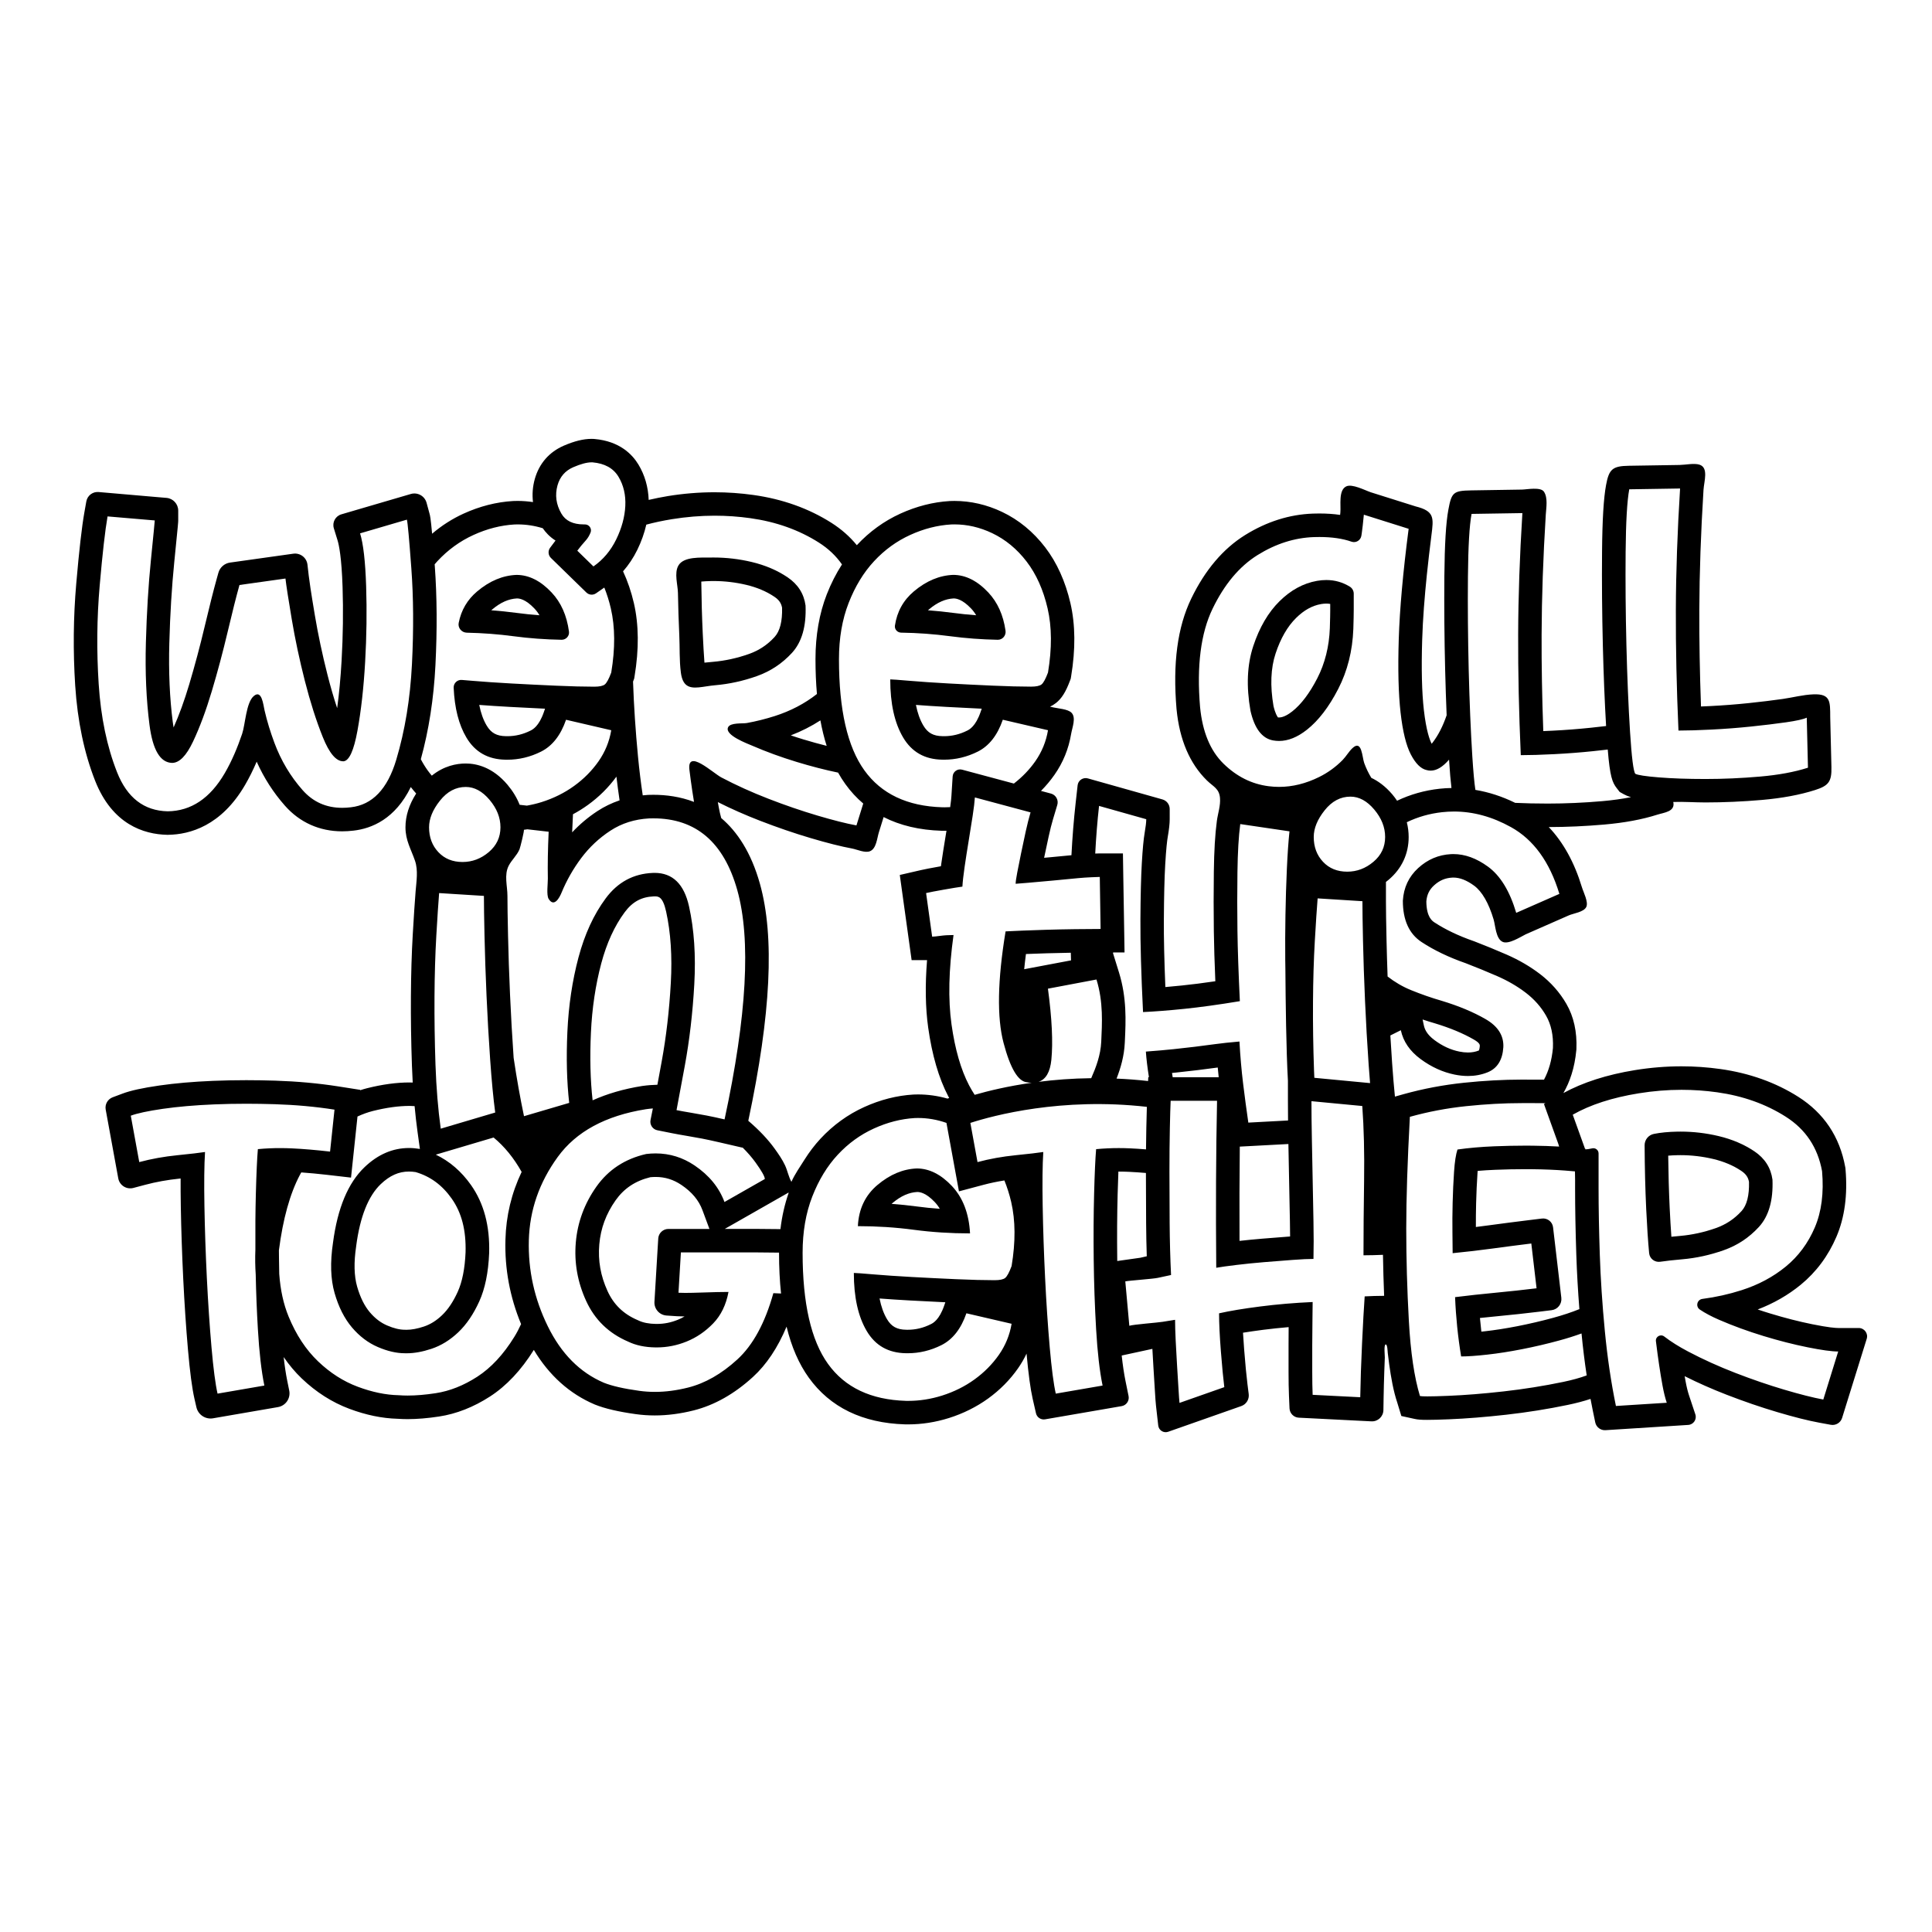 <?xml version="1.0" encoding="utf-8"?>
<!-- Generator: Adobe Illustrator 24.0.3, SVG Export Plug-In . SVG Version: 6.00 Build 0)  -->
<svg version="1.1" id="Layer_1" xmlns="http://www.w3.org/2000/svg" xmlns:xlink="http://www.w3.org/1999/xlink" x="0px" y="0px"
	 viewBox="0 0 864 864" style="enable-background:new 0 0 864 864;" xml:space="preserve">
<g>
	<path d="M208.75,282.94c7.1,0.15,14.06,0.67,20.87,1.58c6.98,0.93,14.15,1.46,21.53,1.59c1.97,0.03,3.56-1.7,3.3-3.65
		c-0.96-7.19-3.55-13.03-7.78-17.51c-4.93-5.23-10.16-7.85-15.7-7.85c-6.13,0.24-11.97,2.68-17.5,7.31
		c-4.46,3.73-7.23,8.45-8.34,14.17C204.7,280.82,206.45,282.89,208.75,282.94z M220.22,272.47c3.66-3.07,7.25-4.66,10.96-4.85
		c1.1,0.02,3.83,0.3,7.84,4.54c0.85,0.9,1.59,1.89,2.23,2.98c-3.47-0.25-6.89-0.6-10.24-1.05c-3.72-0.5-7.49-0.88-11.31-1.17
		C219.86,272.77,220.03,272.62,220.22,272.47z"/>
	<path d="M303.78,283.98c0.27,5.63-0.03,11.29,0.72,16.89c0.39,2.91,1.28,4.62,2.55,5.56c2.83,2.11,7.54,0.46,12.79,0.01
		c6.25-0.54,12.45-1.89,18.58-4.06c6.13-2.17,11.39-5.65,15.79-10.46c4.39-4.81,6.4-11.84,6.04-21.11c-0.72-5.29-3.4-9.5-8.03-12.63
		c-4.63-3.13-9.98-5.41-16.06-6.86c-5.61-1.33-11.28-2-16.99-2c-0.47,0-0.94,0-1.41,0.01c-4.22,0.08-12.03-0.57-14.4,3.62
		c-1.92,3.39-0.25,8.55-0.18,12.2C303.29,271.43,303.49,277.71,303.78,283.98z M317.97,259.85c0.4-0.01,0.8-0.01,1.2-0.01
		c4.88,0,9.78,0.58,14.56,1.71c4.81,1.14,9.05,2.94,12.6,5.34c2.02,1.37,3.04,2.81,3.42,4.9c0.16,6.06-0.96,10.45-3.32,13.04
		c-3.23,3.54-7,6.04-11.52,7.64c-5.27,1.86-10.65,3.04-15.99,3.5c-1.36,0.12-2.66,0.24-3.89,0.37c-0.28-3.84-0.53-8.13-0.75-12.85
		c-0.35-7.36-0.57-15.2-0.66-23.41C314.89,259.96,316.33,259.88,317.97,259.85z"/>
	<path d="M402.99,282.92c7.47,0.11,14.77,0.65,21.92,1.6c6.89,0.92,13.98,1.45,21.27,1.59c2.16,0.04,3.81-1.91,3.5-4.05
		c-1-7.01-3.57-12.71-7.72-17.12c-4.93-5.23-10.17-7.85-15.7-7.85c-6.14,0.24-11.97,2.68-17.5,7.31c-4.76,3.99-7.61,9.11-8.54,15.36
		C399.97,281.43,401.31,282.89,402.99,282.92z M415.51,272.47c3.66-3.07,7.25-4.66,10.96-4.85c1.1,0.02,3.83,0.3,7.84,4.54
		c0.85,0.9,1.59,1.89,2.23,2.98c-3.47-0.25-6.89-0.6-10.24-1.05c-3.72-0.5-7.49-0.88-11.31-1.17
		C415.15,272.77,415.33,272.62,415.51,272.47z"/>
	<path d="M603.64,262.35c-3.23-1.98-6.73-2.96-10.51-2.96c-1.34,0-2.72,0.12-4.14,0.37c-6.13,1.08-11.73,4.12-16.78,9.11
		c-5.05,4.99-8.96,11.67-11.73,20.03c-2.77,8.36-3.19,18.01-1.26,28.96c1.8,7.94,5.17,12.36,10.1,13.26
		c0.89,0.16,1.79,0.24,2.68,0.24c4.08,0,8.23-1.67,12.47-5.03c5.17-4.09,9.83-10.16,13.98-18.22c4.15-8.06,6.4-17.02,6.77-26.88
		c0.12-3.85,0.18-6.73,0.18-8.66v-7.04C605.41,264.24,604.74,263.03,603.64,262.35z M594.89,272.58c0,1.75-0.06,4.48-0.18,8.34
		c-0.3,8.2-2.19,15.75-5.6,22.39c-3.44,6.68-7.19,11.65-11.16,14.79c-1.59,1.26-3.92,2.76-5.95,2.76c-0.16,0-0.33-0.01-0.49-0.03
		c-0.33-0.42-1.21-1.76-1.99-5.05c-1.56-9.05-1.25-16.98,0.94-23.56c2.23-6.73,5.3-12.06,9.14-15.85c3.53-3.49,7.2-5.53,11.21-6.23
		c0.81-0.14,1.59-0.21,2.31-0.21c0.61,0,1.19,0.05,1.76,0.15V272.58z"/>
	<path d="M409.99,522.54c-6.13,0.24-11.97,2.68-17.5,7.31c-5.53,4.63-8.48,10.8-8.84,18.49c8.54,0,16.87,0.54,24.99,1.62
		c8.12,1.08,16.51,1.62,25.17,1.62c-0.48-8.9-3.19-15.97-8.12-21.2C420.75,525.16,415.52,522.54,409.99,522.54z M410.03,539.54
		c-3.72-0.5-7.49-0.88-11.31-1.17c0.17-0.16,0.35-0.31,0.53-0.46c3.66-3.07,7.25-4.66,10.96-4.85c1.1,0.02,3.83,0.3,7.84,4.54
		c0.85,0.9,1.59,1.89,2.23,2.98C416.79,540.34,413.37,539.99,410.03,539.54z"/>
	<path d="M786.62,548.66c4.39-4.81,6.4-11.84,6.04-21.11c-0.72-5.29-3.4-9.5-8.03-12.63c-4.63-3.13-9.98-5.41-16.06-6.86
		c-5.61-1.33-11.28-2-16.99-2c-0.47,0-0.94,0-1.41,0.01c-4.08,0.08-7.59,0.42-10.55,1.02c-2.42,0.49-4.16,2.62-4.14,5.09
		c0.05,10.08,0.29,19.59,0.71,28.53c0.37,7.73,0.8,14.29,1.31,19.69c0.23,2.48,2.5,4.22,4.97,3.86c2.7-0.4,5.96-0.76,9.78-1.09
		c6.25-0.54,12.45-1.89,18.58-4.06C776.96,556.96,782.22,553.47,786.62,548.66z M751.34,552.71c-1.36,0.12-2.66,0.24-3.89,0.37
		c-0.28-3.84-0.53-8.13-0.76-12.85c-0.35-7.36-0.57-15.2-0.66-23.41c1.26-0.11,2.71-0.19,4.35-0.22c0.4-0.01,0.8-0.01,1.2-0.01
		c4.88,0,9.78,0.58,14.56,1.71c4.81,1.14,9.05,2.94,12.6,5.34c2.02,1.37,3.04,2.81,3.42,4.9c0.16,6.06-0.96,10.45-3.32,13.04
		c-3.23,3.54-7,6.04-11.52,7.64C762.06,551.07,756.68,552.25,751.34,552.71z"/>
	<path d="M831.22,593.89h-9.16c-1.22,0-4.36-0.22-11.63-1.69c-5.91-1.19-12.22-2.81-18.77-4.8c-1.89-0.57-3.76-1.17-5.61-1.8
		c7.14-2.72,13.59-6.43,19.22-11.03c6.95-5.69,12.33-12.93,16-21.51c3.68-8.6,5.04-18.77,4.05-30.2l-0.04-0.49l-0.09-0.49
		c-2.46-13.54-9.51-24.08-20.94-31.35c-10.14-6.44-21.87-10.63-34.85-12.45c-5.74-0.81-11.6-1.22-17.41-1.22
		c-6.87,0-13.88,0.57-20.83,1.7c-12.55,2.04-23.3,5.5-32,10.26c2.85-4.94,5.04-11.2,5.78-19.19l0.03-0.27l0.01-0.27
		c0.32-7.65-1.18-14.42-4.46-20.12c-2.98-5.17-6.97-9.68-11.85-13.4c-4.43-3.38-9.44-6.29-14.89-8.67c-4.83-2.1-9.71-4.11-14.5-5.95
		l-0.16-0.06l-0.16-0.05c-6.73-2.35-12.6-5.15-17.45-8.33c-0.98-0.65-3.56-2.34-3.64-9.36c0.24-3.02,1.31-5.25,3.43-7.19
		c2.42-2.21,4.99-3.32,8.09-3.49c0.19-0.01,0.38-0.02,0.57-0.02c2.9,0,5.93,1.18,9.26,3.61c3.54,2.58,6.57,7.82,8.74,15.14
		c0.82,2.76,0.97,8.63,4.05,10.01c2.68,1.2,7.88-2.17,10.27-3.37l19.3-8.48c2.09-0.92,6.68-1.46,7.81-3.74
		c1.08-2.19-1.27-6.61-1.97-8.93c-3.34-11.02-8.3-19.99-14.8-26.83c8.07-0.01,16.41-0.39,24.82-1.12
		c9.04-0.79,17.03-2.28,23.76-4.43c2.96-0.95,8.09-1.31,7.1-5.67c4.76-0.17,9.61,0.21,14.39,0.21c8.2,0,16.7-0.38,25.27-1.12
		c9.04-0.79,17.03-2.28,23.76-4.43c6.04-1.93,7.47-3.76,7.31-10.27l-0.54-22.37c-0.03-6.89,0.2-10.46-7.52-10.15
		c-4.66,0.18-9.18,1.41-13.77,2.07c-4.48,0.64-9.6,1.26-15.21,1.85c-5.55,0.58-11.25,1.02-16.94,1.31c-1.51,0.08-2.96,0.14-4.35,0.2
		c-0.55-15.05-0.8-29.53-0.75-43.15c0.06-16.67,0.69-34.74,1.87-53.69c0.24-3.87,2.39-9.99-1.82-11.31c-2.4-0.75-6.28,0.1-8.85,0.14
		c0,0-22.73,0.36-22.73,0.36c-7.3,0.12-8.86,1.53-10.17,8.59c-1.09,5.83-1.68,15.58-1.8,29.8c-0.12,13.48,0,27.65,0.36,42.12
		c0.33,13.13,0.82,25.17,1.45,35.88c-2.17,0.26-4.43,0.51-6.8,0.76c-5.55,0.58-11.25,1.02-16.94,1.31c-1.51,0.08-2.96,0.14-4.35,0.2
		c-0.55-15.05-0.8-29.53-0.75-43.15c0.06-16.67,0.69-34.74,1.87-53.69c0.19-3.02,1-7.44-0.8-10.2c-1.49-2.27-7.64-1.01-9.86-0.97
		c0,0-22.73,0.36-22.73,0.36c-7.99,0.13-8.75,0.96-10.17,8.6c-1.09,5.83-1.67,15.58-1.8,29.79c-0.12,13.48,0,27.65,0.36,42.12
		c0.18,7.01,0.4,13.7,0.66,20.05c-1.65,4.81-3.71,8.87-6.17,12.09c-0.19,0.24-0.36,0.46-0.52,0.66c-0.01-0.01-0.01-0.03-0.02-0.04
		c-0.84-1.62-2.41-5.71-3.48-15.08c-0.9-7.93-1.15-18.47-0.75-31.31c0.3-9.67,1.09-19.32,2.07-28.94c0.61-5.91,1.3-11.81,2.05-17.71
		c1.01-7.95,1.5-10.93-7.05-13.07l-20.03-6.31c-2.63-0.88-8.38-3.93-11.02-2.63c-3.54,1.73-2.3,8.44-2.61,11.65
		c-0.04,0.38-0.07,0.74-0.11,1.09c-2.89-0.42-5.99-0.63-9.32-0.63c-0.93,0-1.88,0.02-2.84,0.05c-10.49,0.37-20.7,3.6-30.36,9.61
		c-9.8,6.1-17.88,15.63-24.03,28.35c-6.19,12.79-8.35,28.98-6.6,49.49l0.01,0.07l0.01,0.07c1.32,13.54,5.89,24.22,13.57,31.75
		c2.82,2.76,5.47,3.58,5.84,7.78c0.31,3.46-0.95,6.95-1.4,10.35c-0.79,5.9-1.23,13.33-1.35,22.72c-0.12,8.95-0.12,17.88,0,26.54
		c0.09,6.4,0.31,13.91,0.67,22.4c-5.51,0.81-10.51,1.45-14.95,1.9c-2.59,0.27-5.06,0.5-7.4,0.7c-0.49-11.95-0.72-22.05-0.67-30.14
		c0.06-10.39,0.26-18.7,0.61-24.71c0.42-7.19,0.84-10.63,1.12-12.25c0.6-3.46,0.88-5.98,0.88-7.94v-4.59c0-1.99-1.32-3.74-3.24-4.28
		l-4.42-1.25l-21.11-5.95l-7.82-2.2c-2.16-0.61-4.35,0.86-4.59,3.09l-0.9,8.07c-0.83,7.48-1.45,15.23-1.86,23.19
		c-2.9,0.29-6,0.59-9.24,0.88l-2.98,0.27c0.61-2.95,1.27-6.05,2.02-9.47c0.66-3.03,1.32-5.65,1.96-7.79l1.91-6.38
		c0.66-2.19-0.63-4.49-2.83-5.08l-4.46-1.19c2.21-2.24,4.23-4.63,6.02-7.19c3.84-5.48,6.34-11.6,7.44-18.19
		c0.5-3,2.36-7.36,0.18-9.59c-1.61-1.64-5.99-1.88-8.17-2.38l-1.43-0.33c0.91-0.43,1.81-0.96,2.67-1.64c2.5-1.96,4.37-4.92,6.23-9.9
		l0.36-0.96l0.17-1.01c2.02-12.14,1.92-23.17-0.31-32.79c-2.26-9.73-6.05-18.12-11.28-24.95c-5.34-6.96-11.82-12.29-19.26-15.83
		c-6.89-3.27-14.07-4.92-21.36-4.92c-0.62,0-1.24,0.01-1.87,0.04l-0.11,0l-0.11,0.01c-7.4,0.44-14.82,2.33-22.05,5.62
		c-7.31,3.33-13.86,8.08-19.48,14.12c-3.11-3.82-6.9-7.16-11.36-10c-10.14-6.44-21.87-10.63-34.85-12.45
		c-5.74-0.81-11.6-1.22-17.41-1.22c-6.87,0-13.88,0.57-20.84,1.7c-2.99,0.49-5.84,1.08-8.62,1.72c-0.21-5.77-1.73-11.07-4.57-15.79
		c-2.82-4.68-8.52-10.46-19.62-11.45l-0.18-0.02l-0.18-0.01c-0.34-0.02-0.69-0.03-1.04-0.03c-3.59,0-7.64,1-12.37,3.04
		c-6.55,2.84-11.03,8-12.98,14.92c-0.96,3.44-1.21,6.91-0.8,10.31c-2.28-0.33-4.57-0.52-6.88-0.52c-0.62,0-1.24,0.01-1.87,0.04
		l-0.11,0l-0.11,0.01c-7.4,0.44-14.82,2.33-22.05,5.62c-5.09,2.32-9.81,5.34-14.1,9c-0.63-7.07-0.91-8.1-1.17-9.04l-1.3-4.78
		c-0.83-3.06-4.01-4.84-7.05-3.95l-4.75,1.39l-20.93,6.13l-5.38,1.58c-2.67,0.78-4.18,3.6-3.36,6.25l1.65,5.35
		c0.65,2.13,1.82,7.67,2.25,20.89c0.35,10.68,0.2,21.77-0.44,32.98c-0.44,7.67-1.1,14.76-1.98,21.2c-1.52-4.58-2.96-9.53-4.3-14.81
		c-2.32-9.11-4.23-18.11-5.68-26.75c-1.82-10.82-2.48-15.55-2.72-17.6l-0.58-5.02c-0.36-3.12-3.22-5.32-6.32-4.89l-5.01,0.7
		l-20.57,2.89l-2.72,0.38c-2.49,0.35-4.54,2.14-5.21,4.56l-0.74,2.64c-1.48,5.32-3.31,12.56-5.43,21.52
		c-2.05,8.66-4.37,17.33-6.88,25.75c-2.18,7.3-4.53,13.77-6.99,19.27c-0.13-0.74-0.26-1.55-0.37-2.45
		c-1.37-10.59-1.89-22.42-1.54-35.17c0.35-13.06,1.1-25.28,2.21-36.31c1.77-17.6,1.77-17.9,1.77-18.64v-4.39
		c0-2.98-2.28-5.46-5.24-5.71l-4.38-0.37L49,220.46l-4.91-0.42c-2.65-0.23-5.03,1.6-5.49,4.22l-0.86,4.85
		c-1.15,6.49-2.34,16.91-3.64,31.86c-1.3,14.94-1.46,30.29-0.47,45.61c1.03,15.87,4.03,30.21,8.92,42.6
		c7.71,19.53,21.76,23.91,32.18,24.15l0.18,0l0.18,0c9.88-0.11,23.88-4.07,34.49-22.27c1.87-3.2,3.6-6.68,5.21-10.44
		c3.22,7.22,7.46,13.83,12.64,19.69c6.62,7.5,15.47,11.46,25.58,11.46c1.65,0,3.36-0.11,5.08-0.31c8.19-0.93,18.65-5.24,25.62-19.49
		c0.77,1,1.58,1.97,2.41,2.89c-3.16,4.94-4.79,10-4.79,15.11c0,5.89,2.46,9.7,4.27,14.98c1.46,4.26,0.63,9.16,0.27,13.58
		c-0.37,4.62-0.81,11.14-1.28,19.37c-0.49,8.45-0.77,17.79-0.83,27.78c-0.06,9.9,0.09,20.27,0.46,30.83
		c0.09,2.58,0.21,5.12,0.35,7.61c-0.48-0.02-0.97-0.04-1.43-0.04c-5.77,0-12.15,0.86-18.97,2.57c-1.04,0.26-2.08,0.57-3.11,0.91
		l0.02-0.18l-9.88-1.55c-8.8-1.38-18.25-2.24-28.09-2.56c-4.4-0.14-8.76-0.21-12.97-0.21c-5.06,0-10.07,0.1-14.87,0.3
		c-8.9,0.37-16.97,1.07-23.97,2.08c-7.61,1.1-12.86,2.25-16.53,3.63l-4.38,1.64c-2.23,0.84-3.55,3.15-3.12,5.5l0.84,4.6l3.79,20.75
		l0.99,5.4c0.57,3.13,3.69,5.11,6.76,4.29l5.3-1.41c4.84-1.29,10.02-2.22,15.4-2.77c0.14-0.01,0.29-0.03,0.43-0.04
		c-0.02,3.72,0,7.87,0.08,12.5c0.18,10.41,0.55,21.32,1.09,32.45c0.55,11.18,1.26,21.76,2.1,31.44c0.89,10.19,1.85,17.45,2.93,22.18
		l0.85,3.71c0.77,3.37,4.04,5.54,7.44,4.96l3.75-0.65l20.93-3.61l4.35-0.75c3.47-0.6,5.75-3.94,5.05-7.39l-0.88-4.33
		c-0.62-3.04-1.16-6.61-1.61-10.66c2.43,3.53,5.11,6.73,8.05,9.54c6.42,6.14,13.61,10.72,21.35,13.61
		c7.39,2.77,14.62,4.26,21.48,4.45c1.45,0.1,2.97,0.16,4.53,0.16c4.24,0,8.98-0.39,14.08-1.17c7.77-1.18,15.44-4.2,22.8-8.96
		c7.36-4.76,13.94-11.77,19.58-20.83c6.86,11.41,15.97,19.61,27.16,24.38l0.11,0.05l0.11,0.04c4.45,1.78,10.41,3.17,18.24,4.26
		c2.77,0.39,5.62,0.58,8.48,0.58c5.61,0,11.46-0.76,17.37-2.25c9.3-2.34,18.23-7.38,26.54-14.98c6.06-5.54,11.09-13.08,15.02-22.49
		c2.21,9.11,5.52,16.68,9.95,22.84c9.55,13.27,24.03,20.29,43.03,20.87l0.04,0l0.04,0c0.44,0.01,0.88,0.01,1.32,0.01
		c6.1,0,12.23-0.96,18.22-2.84c6.41-2.02,12.3-4.95,17.53-8.72c5.26-3.8,9.76-8.34,13.37-13.5c1.47-2.11,2.75-4.31,3.82-6.59
		c0.84,9.18,1.74,15.84,2.75,20.25l1.47,6.43c0.42,1.84,2.21,3.03,4.07,2.71l6.5-1.12l20.93-3.61l6.82-1.18
		c2.11-0.36,3.51-2.41,3.08-4.51l-1.38-6.78c-0.65-3.21-1.22-7.01-1.69-11.34l13.72-2.97c0.15,2.8,0.31,5.59,0.48,8.33
		c0.24,3.77,0.45,7.18,0.63,10.23c0.2,3.41,0.36,5.5,0.5,6.79l1.01,8.93c0.24,2.14,2.41,3.51,4.45,2.79l8.48-2.98l20.03-7.04
		l4.18-1.47c2.23-0.78,3.62-3.02,3.32-5.37l-0.55-4.39c-0.46-3.63-0.96-8.87-1.49-15.58c-0.21-2.68-0.38-5.18-0.51-7.47
		c2.73-0.44,5.75-0.87,9.04-1.3c3.7-0.47,7.5-0.87,11.37-1.2c-0.03,2.51-0.04,5.18-0.04,8.09v11.91c0,4.19,0.06,7.69,0.19,10.73
		l0.24,5.59c0.1,2.25,1.89,4.07,4.15,4.18l5.59,0.28l21.29,1.08l5.6,0.28c2.88,0.15,5.31-2.12,5.36-5.01l0.09-5.61
		c0.06-3.84,0.17-7.69,0.3-11.53c0.07-2.13,0.15-4.26,0.24-6.38c0.03-0.82-0.5-5.54,0.34-5.84c0.84-0.3,0.92,3.32,0.97,3.74
		c0.19,1.74,0.41,3.48,0.66,5.22c0.81,5.73,1.79,11.63,3.63,17.14l1.79,5.88l6.01,1.32c1.34,0.3,2.85,0.41,5.57,0.41
		c2.32,0,5.54-0.08,9.84-0.26c7.6-0.31,16.17-1,25.47-2.04c9.34-1.05,18.62-2.53,27.58-4.4c3.75-0.78,7.1-1.67,10.13-2.67
		c0.33,1.77,0.67,3.54,1.03,5.27l1.08,5.22c0.44,2.14,2.39,3.62,4.57,3.49l5.32-0.34l22.73-1.44l8.97-0.57
		c2.35-0.15,3.93-2.48,3.18-4.72l-2.84-8.53c-0.56-1.69-1.08-3.79-1.53-6.25c-0.14-0.75-0.28-1.52-0.41-2.3
		c5.96,3,12.28,5.79,18.84,8.33c7.68,2.97,15.3,5.59,22.64,7.76c7.54,2.23,13.62,3.76,18.58,4.68l5.28,0.97
		c2.22,0.41,4.4-0.91,5.07-3.06l1.59-5.13l6.68-21.47l2.72-8.74C835.58,596.36,833.77,593.89,831.22,593.89z M184.23,296.97
		c-0.78,15.52-3.13,29.8-7.04,42.85c-3.91,13.05-10.68,20.12-20.3,21.2c-1.32,0.16-2.61,0.24-3.86,0.24
		c-7.14,0-13.04-2.63-17.7-7.91c-5.47-6.19-9.68-13.26-12.63-21.2c-1.75-4.71-3.25-9.52-4.38-14.42c-0.6-2.6-1.23-9.5-4.82-6.47
		c-3.46,2.92-3.79,12.69-5.22,16.92c-2.06,6.07-4.54,12.04-7.77,17.59c-6.56,11.25-15.06,16.93-25.53,17.05
		c-10.59-0.24-18.13-6.07-22.64-17.5c-4.51-11.43-7.25-24.57-8.21-39.42c-0.96-14.85-0.81-29.53,0.45-44.02
		c1.26-14.49,2.44-24.81,3.52-30.94l21.11,1.8c0,0.36-0.57,6.22-1.71,17.59c-1.15,11.37-1.89,23.73-2.26,37.08s0.18,25.62,1.62,36.8
		c1.44,11.19,4.81,16.84,10.1,16.96c3.25,0,6.37-3.18,9.38-9.56c3.01-6.37,5.8-13.89,8.39-22.55c2.59-8.66,4.93-17.44,7.04-26.34
		c2.1-8.9,3.88-15.94,5.32-21.11l20.57-2.89c0.36,3.13,1.29,9.17,2.8,18.13c1.5,8.96,3.46,18.16,5.86,27.6
		c2.41,9.44,5.08,17.83,8.03,25.17c2.9,7.22,5.94,10.83,9.13,10.83c0.05,0,0.1,0,0.16,0c2.53-0.24,4.6-4.81,6.22-13.71
		c1.62-8.9,2.77-19.12,3.43-30.67c0.66-11.55,0.81-22.85,0.45-33.92c-0.36-11.06-1.26-18.94-2.71-23.63l20.93-6.13
		c0.36,1.32,1.02,8.54,1.98,21.65C184.92,267.14,185.01,281.45,184.23,296.97z M699.95,523.48c1.59,0.12,3.05,0.25,4.38,0.37
		c0.09,2.56,0.06,5.1,0.06,7.67c0,8.72,0.18,18.73,0.55,29.75c0.26,7.79,0.72,15.9,1.37,24.18c-3.44,1.39-7.38,2.71-11.81,3.91
		c-5.24,1.43-10.58,2.67-15.86,3.71c-5.23,1.02-10.2,1.8-14.75,2.3c-0.49,0.05-0.96,0.11-1.42,0.15c-0.24-2.03-0.45-4.07-0.63-6.11
		c2.61-0.28,5.28-0.55,8-0.81c6.34-0.6,12.59-1.28,18.59-2.01l5.47-0.67c2.72-0.33,4.65-2.8,4.34-5.52l-0.64-5.48l-2.35-20.03
		l-0.71-6.04c-0.29-2.46-2.52-4.21-4.98-3.91l-6.04,0.74c-5.89,0.72-11.8,1.49-17.56,2.27c-1.95,0.27-3.93,0.52-5.94,0.77
		c-0.02-3.38,0.02-6.95,0.11-10.65c0.12-4.58,0.32-9.08,0.61-13.36c0.03-0.38,0.05-0.73,0.08-1.08c2.53-0.22,5.16-0.38,7.9-0.49
		c4.62-0.19,9.17-0.28,13.51-0.28c1.07,0,2.13,0.01,3.18,0.02C690.72,522.94,695.61,523.15,699.95,523.48z M726.99,246.78
		c0.12-13.47,0.66-22.79,1.62-27.96l22.73-0.36c-1.2,19.25-1.84,37.35-1.89,54.31c-0.06,16.96,0.33,34.94,1.17,53.94
		c4.09,0,9.08-0.15,14.97-0.45c5.89-0.3,11.73-0.75,17.5-1.35c5.77-0.6,10.97-1.23,15.61-1.89c4.63-0.66,7.73-1.35,9.29-2.07
		l0.54,22.37c-6.02,1.93-13.17,3.25-21.47,3.97s-16.42,1.08-24.36,1.08c-7.94,0-14.88-0.24-20.84-0.72
		c-5.95-0.48-9.47-1.02-10.55-1.62c-0.84-1.08-1.62-7.34-2.35-18.76c-0.72-11.43-1.26-24.33-1.62-38.7
		C726.99,274.17,726.87,260.25,726.99,246.78z M656.47,257.78c0.12-13.47,0.66-22.79,1.62-27.96l22.73-0.36
		c-1.2,19.25-1.84,37.35-1.89,54.31c-0.06,16.96,0.33,34.94,1.17,53.94c4.09,0,9.08-0.15,14.97-0.45c5.89-0.3,11.73-0.75,17.5-1.35
		c2.23-0.23,4.37-0.47,6.42-0.71c0.99,12.15,2.06,14.75,4.03,17.28l1.31,1.68l1.86,1.04c0.88,0.49,1.85,0.91,3.22,1.29
		c-3.94,0.78-8.22,1.38-12.88,1.79c-8.3,0.72-16.42,1.08-24.36,1.08c-5.3,0-10.15-0.11-14.57-0.32c-5.84-2.87-11.79-4.8-17.8-5.8
		c-0.48-3.13-0.93-8.11-1.37-14.98c-0.72-11.43-1.26-24.33-1.62-38.7C656.47,285.18,656.34,271.25,656.47,257.78z M491.5,360.41
		l21.11,5.95c0,1.32-0.24,3.37-0.72,6.13c-0.48,2.77-0.9,7.25-1.26,13.44c-0.36,6.2-0.57,14.61-0.63,25.26
		c-0.06,10.64,0.33,24.45,1.17,41.41c5.29-0.24,11.46-0.72,18.49-1.44c7.04-0.72,15.3-1.86,24.81-3.43
		c-0.6-12.39-0.96-22.88-1.08-31.48c-0.12-8.6-0.12-17.35,0-26.25c0.12-8.9,0.54-16.06,1.26-21.47l22.01,3.25
		c-0.48,4.57-0.87,10.19-1.17,16.87c-0.3,6.68-0.51,13.53-0.63,20.57c-0.12,7.04-0.15,13.77-0.09,20.21
		c0.01,1.32,0.03,2.58,0.06,3.79c0.1,14.5,0.37,36.71,1.14,50.13v9.09c0,2.72,0.02,5.62,0.05,8.65l-17.76,0.95
		c-0.84-5.77-1.62-11.64-2.35-17.59c-0.72-5.95-1.26-12.18-1.62-18.67c-4.21,0.36-7.85,0.75-10.91,1.17
		c-3.07,0.42-6.08,0.81-9.02,1.17c-2.95,0.36-6.13,0.72-9.56,1.08c-3.43,0.36-7.55,0.72-12.36,1.08c0.22,3.22,0.68,7.06,1.37,11.45
		h-0.3l-0.08,1.72c-4.84-0.55-9.54-0.9-14.1-1.09c1.81-4.64,3.41-10.05,3.68-16.03l0.06-1.24c0.39-8.38,0.87-18.81-2.64-30.16
		l-2.68-8.65c0.04-0.1,0.06-0.21,0.06-0.33h5.09l-0.17-10.68L502.34,392l-0.16-10.35h-10.35c-0.18,0-0.96,0.02-2.04,0.06
		C490.17,374.41,490.73,367.3,491.5,360.41z M576.86,546.41c0.04,2.25,0.07,4.44,0.08,6.55c-4.09,0.3-8.28,0.63-12.45,0.98
		c-3.46,0.29-6.87,0.62-10.17,0.99c-0.07-14.53-0.03-28.62,0.12-42.16l4.36-0.23l17.38-0.93l0.01,0.63l0.3,15.49
		C576.62,534.04,576.74,540.27,576.86,546.41z M545.01,481.74h-20.58c-0.03-0.19-0.06-0.39-0.09-0.58
		c-0.07-0.45-0.14-0.89-0.21-1.32c0.6-0.06,1.19-0.12,1.75-0.18c3.46-0.36,6.73-0.73,9.74-1.1c3.05-0.37,6.06-0.76,8.96-1.16
		C544.72,478.86,544.86,480.3,545.01,481.74z M470.17,473.98c0.78-7.88,0.27-18.49-1.53-31.84l21.71-4.1
		c3.13,10.1,2.49,19.76,2.13,27.81c-0.27,6.04-2.38,11.55-4.48,16.32c-8.56,0.1-16.45,0.73-23.54,1.63
		C467.72,482.69,469.62,479.42,470.17,473.98z M458.02,433.44c0.22-2.19,0.48-4.46,0.79-6.8c2.81-0.11,5.96-0.22,9.43-0.33
		c3.18-0.1,6.92-0.18,10.63-0.24c0.03,1.14,0.06,2.28,0.1,3.41l-12.29,2.32L458.02,433.44z M470.89,393.79
		c4.03-0.36,7.79-0.72,11.28-1.08c3.49-0.36,9.3-0.54,9.66-0.54l0.36,23.27c-5.89,0-16.58,0.12-24.27,0.36
		c-7.7,0.24-13.77,0.48-18.22,0.72c-3.61,21.89-3.91,38.52-0.9,49.89c3.01,11.37,6.49,17.23,10.46,17.59
		c0.74,0.14,1.43,0.2,2.1,0.22c-10.77,1.53-19.47,3.65-25.49,5.39c-0.86-1.34-1.7-2.73-2.5-4.26c-3.67-7.04-6.29-16.12-7.85-27.24
		c-1.56-11.12-1.26-24.45,0.9-39.96c-2.16,0-4.12,0.12-5.86,0.36c-1.74,0.24-2.98,0.36-3.7,0.36l-2.71-19.49
		c1.56-0.36,4.21-0.87,7.94-1.53c3.73-0.66,6.5-1.11,8.3-1.35c0.12-2.16,0.45-5.11,0.99-8.84c0.54-3.73,1.14-7.58,1.8-11.55
		c0.66-3.97,1.26-7.73,1.8-11.28c0.54-3.55,0.87-6.28,0.99-8.21l24.9,6.68c-0.72,2.41-1.44,5.26-2.17,8.57
		c-0.72,3.31-1.41,6.56-2.07,9.74c-0.66,3.19-1.23,6.04-1.71,8.57c-0.48,2.53-0.72,4.21-0.72,5.05c0.36,0,2.22-0.15,5.59-0.45
		C463.16,394.48,466.86,394.15,470.89,393.79z M390.9,250.96c4.69-5.05,10.07-8.96,16.15-11.73c6.07-2.77,12.18-4.33,18.31-4.69
		c0.49-0.02,0.98-0.03,1.47-0.03c5.74,0,11.36,1.3,16.85,3.91c5.95,2.83,11.1,7.07,15.43,12.72c4.33,5.65,7.46,12.63,9.38,20.93
		c1.92,8.3,1.98,17.86,0.18,28.69c-1.08,2.89-2.05,4.66-2.89,5.32c-0.84,0.66-2.41,0.99-4.69,0.99c-4.69,0-10.44-0.15-17.23-0.45
		c-6.8-0.3-13.44-0.63-19.94-0.99c-6.49-0.36-12.21-0.75-17.14-1.17c-4.93-0.42-7.82-0.63-8.66-0.63c0,10.83,1.92,19.49,5.77,25.98
		c3.85,6.5,9.68,9.81,17.5,9.92c0.25,0.01,0.5,0.01,0.76,0.01c5.26,0,10.3-1.21,15.12-3.62c5.05-2.53,8.78-7.28,11.19-14.25
		l20.21,4.69c-0.84,5.05-2.74,9.68-5.68,13.89c-2.63,3.76-5.84,7.06-9.58,9.96l-14.7-3.94l-8.46-2.27
		c-2.05-0.55-4.08,0.91-4.22,3.03l-0.55,8.74c-0.05,0.88-0.2,2.42-0.56,4.99c-0.82,0.04-1.63,0.07-2.45,0.07
		c-0.36,0-0.72,0-1.09-0.01c-15.64-0.48-27.24-5.98-34.82-16.51c-7.58-10.52-11.37-27.09-11.37-49.7c0-9.38,1.44-17.77,4.33-25.17
		S386.2,256.01,390.9,250.96z M439.03,316.93l-0.52,1.51c-2.21,6.41-5.02,7.81-5.95,8.28c-3.37,1.69-6.78,2.51-10.42,2.51
		c-0.17,0-0.35,0-0.53-0.01l-0.04,0l-0.04,0c-4.15-0.06-6.64-1.44-8.61-4.77c-1.49-2.51-2.59-5.58-3.31-9.21
		c4.08,0.31,8.68,0.61,13.7,0.89C428.6,316.42,433.86,316.69,439.03,316.93z M285.03,245.85c1.81-3.72,3.14-7.47,4-11.23
		c3.57-0.96,7.37-1.77,11.42-2.43c6.43-1.04,12.81-1.57,19.15-1.57c5.35,0,10.66,0.37,15.94,1.11c11.55,1.62,21.77,5.26,30.67,10.92
		c4.24,2.69,7.67,5.96,10.33,9.77c-2.62,4.06-4.9,8.52-6.8,13.38c-3.35,8.58-5.05,18.34-5.05,28.99c0,5.52,0.22,10.69,0.65,15.57
		c-5.46,4.29-11.75,7.59-18.88,9.87c-4.07,1.3-8.23,2.34-12.44,3.11c-1.96,0.36-7.39-0.3-8.43,1.93c-1.62,3.5,8.67,7.28,10.86,8.23
		c6.25,2.71,12.84,5.11,19.76,7.22c6.49,1.98,12.68,3.57,18.59,4.8c1.01,1.81,2.09,3.52,3.25,5.13c2.36,3.28,5.03,6.18,8,8.7
		l-3.04,9.78c-4.57-0.84-10.41-2.32-17.5-4.42c-7.1-2.11-14.38-4.6-21.83-7.49c-7.46-2.89-14.5-6.07-21.11-9.56
		c-3.8-2.01-15.44-13.05-14.25-3.34c0.36,2.95,0.78,6.04,1.26,9.29c0.25,1.71,0.52,3.38,0.79,5.01c-6.19-2.37-12.48-3.18-18.17-3.18
		c-0.75,0-1.5,0.01-2.26,0.04l-0.1,0l-0.1,0.01c-0.78,0.04-1.54,0.12-2.3,0.2c-0.83-5.57-1.54-11.3-2.11-17.24
		c-1.12-11.68-1.86-22.89-2.23-33.64c0.05-0.13,0.1-0.24,0.15-0.37l0.36-0.96l0.17-1.01c2.02-12.14,1.92-23.17-0.31-32.79
		c-1.19-5.11-2.81-9.84-4.83-14.18C281.11,252.67,283.27,249.45,285.03,245.85z M369.69,333.55c-3.39-0.85-6.87-1.81-10.43-2.89
		c-1.89-0.57-3.76-1.17-5.61-1.8c4.73-1.81,9.15-4.05,13.24-6.7C367.63,326.22,368.56,330.02,369.69,333.55z M249.32,217.06
		c1.08-3.85,3.43-6.55,7.04-8.12c3.35-1.45,6.08-2.18,8.19-2.18c0.16,0,0.32,0,0.47,0.01c5.41,0.48,9.26,2.62,11.55,6.4
		c2.28,3.79,3.31,8.15,3.07,13.08c-0.24,4.93-1.6,9.92-4.06,14.97c-2.47,5.05-5.86,9.08-10.19,12.09l-7.22-7.04
		c1.08-1.44,2.37-3.01,3.88-4.69c0.81-0.91,1.5-2.06,2.05-3.43c0.71-1.77-0.67-3.67-2.58-3.63c-0.15,0-0.31,0-0.46,0
		c-4.83,0-8.16-1.62-10.02-4.85C248.69,225.6,248.12,221.39,249.32,217.06z M277.08,357.92c-3.49,1.18-6.79,2.77-9.88,4.79
		c-4.17,2.73-7.96,5.92-11.33,9.52l0.37-8.09c2.33-1.25,4.56-2.64,6.68-4.17c4.97-3.58,9.24-7.84,12.75-12.65
		C276.1,350.91,276.56,354.45,277.08,357.92z M194.73,297.5c0.8-15.86,0.7-30.75-0.28-44.24c-0.02-0.31-0.04-0.6-0.07-0.9
		c0.4-0.47,0.8-0.94,1.22-1.39c4.69-5.05,10.07-8.96,16.15-11.73c6.07-2.77,12.18-4.33,18.31-4.69c0.49-0.02,0.98-0.03,1.46-0.03
		c3.79,0,7.53,0.57,11.21,1.71c1.21,1.77,3.03,3.82,5.7,5.51l-2.41,3.21c-1.04,1.39-0.89,3.34,0.35,4.56l4.44,4.33l7.22,7.04
		l4.2,4.09c1.17,1.14,2.98,1.29,4.32,0.36l3.7-2.57c1.16,2.9,2.15,6,2.92,9.33c1.92,8.3,1.98,17.86,0.18,28.69
		c-1.08,2.89-2.05,4.66-2.89,5.32c-0.84,0.66-2.41,0.99-4.69,0.99c-4.69,0-10.44-0.15-17.23-0.45c-6.8-0.3-13.44-0.63-19.94-0.99
		c-6.49-0.36-12.21-0.75-17.14-1.17c-1.99-0.17-3.65-0.31-4.97-0.41c-2-0.15-3.69,1.48-3.61,3.48c0.4,9.11,2.29,16.54,5.69,22.27
		c3.85,6.5,9.68,9.81,17.5,9.92c0.25,0.01,0.5,0.01,0.76,0.01c5.26,0,10.3-1.21,15.12-3.62c5.05-2.53,8.78-7.28,11.19-14.25
		l20.21,4.69c-0.84,5.05-2.74,9.68-5.68,13.89c-2.95,4.21-6.59,7.88-10.92,11.01c-4.33,3.13-9.17,5.53-14.52,7.22
		c-2.19,0.69-4.39,1.2-6.6,1.59l-3.24-0.37c-1.23-3.12-3.04-6.12-5.43-8.96c-6.63-7.86-13.82-9.51-18.68-9.51
		c-4.16,0-9.77,1.07-15.18,5.44c-0.64-0.75-1.25-1.53-1.84-2.35c-1.11-1.54-2.13-3.2-3.07-5
		C191.77,326.6,193.97,312.49,194.73,297.5z M243.74,316.93l-0.52,1.51c-2.21,6.41-5.02,7.81-5.95,8.28
		c-3.37,1.69-6.78,2.51-10.42,2.51c-0.17,0-0.35,0-0.53-0.01l-0.04,0l-0.04,0c-4.15-0.06-6.64-1.44-8.61-4.77
		c-1.49-2.5-2.59-5.58-3.31-9.21c4.08,0.31,8.67,0.61,13.7,0.89C233.31,316.42,238.57,316.69,243.74,316.93z M194.31,445.75
		c0.06-9.86,0.33-18.94,0.81-27.24c0.48-8.3,0.9-14.67,1.26-19.12l20.03,1.26c0,3.85,0.09,9.86,0.27,18.04
		c0.18,8.18,0.48,17.05,0.9,26.61c0.42,9.56,0.96,19.06,1.62,28.51c0.66,9.44,1.41,17.35,2.26,23.72l-24.36,7.22
		c-1.2-8.66-1.98-18.19-2.35-28.6C194.4,465.74,194.25,455.61,194.31,445.75z M202,536.02c4.46,6.31,6.48,14.18,6.2,24.05
		c-0.31,7.24-1.48,13.16-3.49,17.6c-2.01,4.45-4.38,7.99-7.05,10.52c-2.56,2.44-5.2,4.08-8.08,5.04c-2.9,0.97-5.51,1.46-7.74,1.46
		c-0.17,0-0.33,0-0.49-0.01l-0.18-0.01h-0.18c-2.28,0-4.94-0.65-7.92-1.94c-2.85-1.23-5.37-3.16-7.69-5.89
		c-2.39-2.81-4.29-6.66-5.67-11.45c-1.37-4.76-1.52-10.84-0.43-18.07l0.01-0.1l0.01-0.1c1.71-13,5.41-22.28,10.98-27.58
		c4.03-3.83,8.03-5.62,12.6-5.62c0.96,0,1.97,0.08,3,0.24C192.47,526.1,197.74,529.98,202,536.02z M218.58,381.07
		c-3.49,2.95-7.4,4.42-11.73,4.42c-4.45,0-8.06-1.47-10.82-4.42c-2.77-2.95-4.15-6.64-4.15-11.1c0-3.85,1.62-7.82,4.87-11.91
		c3.25-4.09,7.09-6.13,11.55-6.13c3.85,0,7.4,1.92,10.64,5.77c3.25,3.85,4.87,7.94,4.87,12.27
		C223.81,374.42,222.06,378.12,218.58,381.07z M115.32,513.9c-0.36,4.21-0.66,10.86-0.9,19.94c-0.21,7.79-0.27,16.13-0.21,24.98
		c-0.16,3.88-0.09,7.6,0.15,11.18c0.17,8.23,0.49,16.38,0.97,24.46c0.6,10.28,1.56,18.67,2.89,25.17l-20.93,3.61
		c-0.96-4.21-1.87-11.12-2.71-20.75c-0.84-9.62-1.53-19.96-2.08-31.03c-0.54-11.06-0.9-21.77-1.08-32.11
		c-0.18-10.34-0.09-18.4,0.27-24.17c-2.29,0.36-6.4,0.84-12.36,1.44c-5.95,0.6-11.64,1.62-17.05,3.07l-3.79-20.75
		c2.89-1.08,7.67-2.1,14.34-3.07c6.68-0.96,14.31-1.62,22.91-1.98c4.68-0.2,9.49-0.29,14.43-0.29c4.12,0,8.33,0.07,12.63,0.2
		c9.44,0.3,18.37,1.11,26.79,2.44l-1.98,18.76c-6.26-0.72-11.94-1.2-17.05-1.44c-1.7-0.08-3.4-0.12-5.09-0.12
		C122.08,513.42,118.7,513.58,115.32,513.9z M233.03,592.14c-0.94,2.05-1.94,3.97-3.04,5.74c-4.87,7.88-10.38,13.8-16.51,17.77
		c-6.13,3.97-12.36,6.44-18.67,7.4c-4.59,0.7-8.76,1.05-12.49,1.05c-1.4,0-2.74-0.05-4.01-0.15c-5.77-0.12-11.88-1.38-18.31-3.79
		c-6.44-2.4-12.36-6.19-17.77-11.37c-5.41-5.17-9.81-11.84-13.17-20.03c-2.29-5.56-3.67-11.92-4.18-19.04
		c-0.05-2.2-0.09-4.41-0.11-6.61c-0.02-1.33-0.03-2.65-0.04-3.96c1.81-14.06,4.93-25.3,9.38-33.72c0.2-0.38,0.41-0.75,0.62-1.12
		c3.65,0.26,7.55,0.62,11.7,1.1l10.55,1.22l1.12-10.56l1.77-16.76c2.28-1.05,4.57-1.89,6.91-2.48c6.01-1.5,11.48-2.26,16.42-2.26
		c0.69,0,1.43,0.04,2.21,0.09c0.37,3.99,0.8,7.83,1.31,11.5l1.06,7.65c-1.65-0.27-3.27-0.42-4.85-0.42
		c-7.26,0-13.88,2.84-19.85,8.52c-7.4,7.04-12.12,18.31-14.16,33.83c-1.32,8.78-1.08,16.3,0.72,22.55
		c1.8,6.25,4.39,11.37,7.76,15.34c3.37,3.97,7.22,6.89,11.55,8.75c4.33,1.87,8.36,2.8,12.09,2.8c0.28,0.01,0.56,0.01,0.85,0.01
		c3.38,0,7.07-0.67,11.06-2c4.33-1.44,8.33-3.91,12-7.4c3.67-3.49,6.79-8.09,9.38-13.8c2.59-5.71,4.06-12.9,4.42-21.56
		c0.36-12.15-2.35-22.31-8.12-30.49c-4.31-6.1-9.56-10.63-15.74-13.58l5.24-1.55l20.61-6.11c4.84,3.99,9.02,9.12,12.54,15.38
		c-4.53,9.51-6.96,19.62-7.24,30.21C225.65,567.35,228.02,580.05,233.03,592.14z M229.7,473.06c-0.65-9.29-1.19-18.79-1.61-28.23
		c-0.42-9.37-0.72-18.24-0.89-26.38c-0.18-8.04-0.27-14.04-0.27-17.81c0-4.47-1.58-9.38,0.59-13.54c1.34-2.57,3.62-4.49,4.81-7.28
		c0.31-0.71,2.3-8.77,1.93-8.73c0.53-0.06,1.06-0.14,1.59-0.22l9.51,1.09c-0.36,7.94-0.48,14.92-0.36,20.93
		c0.04,2.07-0.7,7.38,0.35,9.09c2.48,4.03,4.9-0.63,5.78-2.78c2.28-5.53,5.23-10.7,8.84-15.52c3.61-4.81,7.94-8.87,12.99-12.18
		c5.05-3.31,10.83-5.14,17.32-5.5c0.64-0.02,1.27-0.03,1.89-0.03c19.03,0,31.53,10.69,37.54,32.06c6.19,22.07,4.3,56.26-5.68,102.57
		c-3.13-0.72-5.77-1.29-7.94-1.71c-2.17-0.42-4.51-0.84-7.04-1.26c-2.53-0.42-4.69-0.81-6.5-1.17c0.36-1.8,1.59-8.42,3.7-19.85
		c2.1-11.43,3.52-23.57,4.24-36.44c0.72-12.87-0.06-24.48-2.35-34.82c-2.21-9.99-7.34-14.99-15.39-14.99
		c-0.28,0-0.56,0.01-0.85,0.02c-8.66,0.36-15.67,4.15-21.02,11.37c-5.35,7.22-9.41,16.03-12.18,26.43
		c-2.77,10.4-4.42,21.47-4.96,33.2c-0.54,11.73-0.27,22.34,0.81,31.84l-20.21,5.95C232.68,491.31,231.12,482.61,229.7,473.06z
		 M299.99,439.57c-0.69,12.36-2.07,24.18-4.08,35.13c-0.75,4.09-1.39,7.55-1.92,10.41c-2.19,0.05-4.42,0.21-6.66,0.53l-0.08,0.01
		l-0.08,0.01c-8.22,1.31-15.6,3.47-22.15,6.41l-0.01-0.06c-1.01-8.9-1.27-19.05-0.75-30.17c0.5-10.93,2.06-21.35,4.62-30.98
		c2.41-9.07,5.93-16.76,10.46-22.87c3.48-4.7,7.5-6.89,13.01-7.12c0.14-0.01,0.28-0.01,0.41-0.01c1.62,0,3.63,0,5.12,6.75
		C299.95,416.96,300.66,427.72,299.99,439.57z M345.85,578.31c-3.73,13.35-9.11,23.25-16.15,29.68
		c-7.04,6.44-14.37,10.62-22.01,12.54c-5.09,1.28-10.02,1.93-14.8,1.93c-2.39,0-4.73-0.16-7.04-0.48
		c-6.92-0.96-12.18-2.17-15.79-3.61c-10.71-4.57-19.07-12.99-25.08-25.26c-6.02-12.27-8.84-25.11-8.48-38.52
		c0.36-13.41,4.66-25.8,12.9-37.16c8.24-11.37,21.38-18.49,39.42-21.38c1.06-0.15,2.11-0.27,3.14-0.35l-1.04,5.18
		c-0.42,2.11,0.95,4.16,3.05,4.58l6.5,1.3c1.88,0.38,4.11,0.78,6.82,1.23c2.47,0.41,4.74,0.82,6.76,1.21
		c2.02,0.39,4.5,0.93,7.59,1.64l10.39,2.4l0.02-0.11c2.27,2.25,4.22,4.5,5.83,6.73c2.77,3.85,4.15,6.31,4.15,7.4l-18.04,10.28
		c-2.41-6.49-6.86-11.94-13.35-16.33c-5.33-3.6-11.14-5.4-17.44-5.4c-1.38,0-2.78,0.09-4.21,0.26c-9.5,2.16-16.93,7.04-22.28,14.61
		c-5.35,7.58-8.42,15.88-9.2,24.9c-0.78,9.02,0.75,17.74,4.6,26.16c3.85,8.42,10.1,14.5,18.76,18.22c3.49,1.69,7.61,2.56,12.36,2.61
		c0.16,0,0.32,0,0.48,0c4.58,0,9.02-0.88,13.32-2.62c4.45-1.8,8.42-4.51,11.91-8.12c3.49-3.61,5.77-8.3,6.85-14.07
		c-2.89,0-6.89,0.09-12,0.27c-3.07,0.11-5.54,0.16-7.42,0.16c-1.25,0-2.23-0.02-2.95-0.07l1.08-18.04h33.56
		c3.49,0,6.92,0.04,10.33,0.1c0,0.02,0,0.04,0,0.06c0,6.54,0.3,12.6,0.9,18.22C347.35,578.37,346.19,578.31,345.85,578.31z
		 M298.08,588.31l4.66,0.31c0.91,0.06,2.02,0.09,3.4,0.1c-0.97,0.57-1.98,1.07-3.04,1.5c-3.06,1.24-6.13,1.85-9.37,1.85l-0.34,0
		c-3.19-0.04-5.85-0.57-7.92-1.57l-0.21-0.1l-0.21-0.09c-6.24-2.68-10.6-6.91-13.35-12.93c-3.11-6.8-4.32-13.63-3.69-20.88
		c0.62-7.2,3.02-13.66,7.31-19.74c3.74-5.29,8.81-8.67,15.49-10.3c0.82-0.08,1.63-0.12,2.41-0.12c4.19,0,7.97,1.18,11.55,3.6
		c4.67,3.16,7.74,6.84,9.38,11.27l3.11,8.38h-18.34c-2.41,0-4.41,1.88-4.55,4.29l-0.34,5.6l-1.08,18.04l-0.28,4.66
		C292.48,585.35,294.9,588.1,298.08,588.31z M349.02,549.67c-3.61-0.06-7.26-0.1-10.94-0.1h-13.95l5.09-2.9l18.04-10.28l5.28-3.01
		c0.06,0.01,0.11,0.03,0.17,0.03C350.94,538.47,349.69,543.9,349.02,549.67z M351.09,521.18c-1.23-2.65-2.94-5.09-4.64-7.46
		c-3.01-4.19-6.99-8.38-11.81-12.5c10.14-47.63,11.84-82.33,5.19-106.04c-3.94-14.02-10.16-23.29-17.3-29.34
		c-0.4-1.41-0.77-3.02-1.1-4.84c-0.14-0.75-0.28-1.52-0.41-2.3c5.96,3,12.28,5.79,18.84,8.33c7.68,2.97,15.3,5.59,22.64,7.76
		c7.54,2.23,13.61,3.76,18.58,4.68c2.17,0.4,5.76,2.12,8,1.19c2.84-1.19,3.09-5.63,3.95-8.41l2.13-6.85
		c7.38,3.76,16.02,5.82,25.91,6.12l0.04,0l0.04,0c0.44,0.01,0.88,0.01,1.32,0.01c0.27,0,0.54-0.02,0.8-0.02
		c-0.15,0.93-0.31,1.88-0.47,2.86c-0.66,3.96-1.28,7.92-1.84,11.76c-0.06,0.43-0.12,0.85-0.18,1.26c-0.18,0.03-0.36,0.06-0.54,0.1
		c-3.97,0.7-6.73,1.24-8.47,1.64l-9.38,2.16l1.32,9.53l2.71,19.49l1.26,9.07h6.9c-0.9,11.24-0.73,21.36,0.51,30.19
		c1.72,12.26,4.73,22.57,8.94,30.64c0.15,0.28,0.3,0.54,0.45,0.81l-0.75,0.28c-4.33-1.23-8.74-1.86-13.18-1.86
		c-0.62,0-1.24,0.01-1.87,0.04l-0.11,0l-0.11,0.01c-7.4,0.44-14.82,2.33-22.05,5.62c-7.32,3.33-13.88,8.09-19.5,14.14
		c-2.66,2.87-5.03,6.01-7.11,9.32c-2.02,3.22-4.35,6.49-5.88,9.95C352.6,526.14,352.22,523.62,351.09,521.18z M452.39,566.2
		c-1.08,2.89-2.05,4.66-2.89,5.32c-0.84,0.66-2.41,0.99-4.69,0.99c-4.69,0-10.44-0.15-17.23-0.45c-6.8-0.3-13.44-0.63-19.94-0.99
		c-6.49-0.36-12.21-0.75-17.14-1.17c-4.93-0.42-7.82-0.63-8.66-0.63c0,10.83,1.92,19.49,5.77,25.98c3.85,6.5,9.68,9.8,17.5,9.92
		c0.25,0.01,0.5,0.01,0.76,0.01c5.26,0,10.3-1.21,15.12-3.62c5.05-2.53,8.78-7.28,11.19-14.25l20.21,4.69
		c-0.84,5.05-2.74,9.68-5.68,13.89c-2.95,4.21-6.59,7.88-10.92,11.01c-4.33,3.13-9.17,5.53-14.52,7.22
		c-4.99,1.57-10.01,2.36-15.06,2.36c-0.36,0-0.72,0-1.09-0.01c-15.64-0.48-27.24-5.98-34.82-16.51
		c-7.58-10.52-11.37-27.09-11.37-49.7c0-9.38,1.44-17.77,4.33-25.17c2.89-7.4,6.68-13.62,11.37-18.67
		c4.69-5.05,10.07-8.96,16.15-11.73c6.07-2.77,12.18-4.33,18.31-4.69c0.49-0.02,0.98-0.03,1.46-0.03c4.31,0,8.54,0.73,12.71,2.2
		l3.54,19.4l2.05,11.21l11.01-2.93c2.98-0.79,6.1-1.44,9.31-1.95c1.21,2.99,2.24,6.19,3.04,9.63
		C454.13,545.82,454.19,555.38,452.39,566.2z M422.76,582.38l-0.52,1.51c-2.21,6.41-5.02,7.82-5.95,8.28
		c-3.37,1.69-6.78,2.51-10.42,2.51c-0.17,0-0.35,0-0.53-0.01l-0.04,0l-0.04,0c-4.15-0.06-6.64-1.44-8.61-4.77
		c-1.49-2.51-2.59-5.58-3.31-9.21c4.08,0.31,8.68,0.61,13.7,0.89C412.33,581.87,417.6,582.14,422.76,582.38z M489.11,563.25
		c0.12,10.53,0.48,20.93,1.08,31.21c0.6,10.28,1.56,18.67,2.89,25.17l-20.93,3.61c-0.96-4.21-1.87-11.12-2.71-20.75
		c-0.84-9.62-1.53-19.96-2.07-31.03c-0.54-11.06-0.9-21.77-1.08-32.11c-0.18-10.34-0.09-18.4,0.27-24.17
		c-2.29,0.36-6.41,0.84-12.36,1.44c-5.95,0.6-11.64,1.62-17.05,3.07l-3.2-17.52c10.35-3.34,40.76-11.52,78.93-7.18
		c-0.08,2.46-0.16,5.6-0.24,9.41c-0.06,2.97-0.11,6.18-0.14,9.61c-2.46-0.2-4.82-0.36-7.06-0.46c-1.7-0.08-3.39-0.12-5.09-0.12
		c-3.4,0-6.78,0.16-10.16,0.48c-0.36,4.21-0.66,10.86-0.9,19.94C489.05,542.92,488.99,552.72,489.11,563.25z M499.64,563.93
		c0-0.27-0.01-0.53-0.01-0.8c-0.12-10.38-0.06-20.13,0.18-29.01c0.1-3.84,0.21-7.24,0.34-10.18c0.07,0,0.14,0,0.21,0
		c1.52,0,3.07,0.04,4.59,0.11c2.36,0.11,4.88,0.29,7.51,0.51c0,7.27,0.03,14.85,0.09,22.53c0.04,5.03,0.13,9.95,0.29,14.72
		c-1.04,0.24-1.99,0.46-2.87,0.66L499.64,563.93z M610.29,579.75c-0.36,5.05-0.75,12.03-1.17,20.93c-0.42,8.9-0.69,16.96-0.81,24.17
		l-21.29-1.08c-0.12-2.89-0.18-6.31-0.18-10.28v-11.91c0-3.97,0.03-7.67,0.09-11.1c0.06-3.43,0.09-6.16,0.09-8.21
		c-8.06,0.36-15.85,1.02-23.36,1.98c-7.52,0.96-13.68,1.98-18.49,3.07c0,4.45,0.27,10.1,0.81,16.96c0.54,6.86,1.05,12.21,1.53,16.06
		l-20.03,7.04c-0.12-1.08-0.27-3.16-0.45-6.22c-0.18-3.07-0.39-6.49-0.63-10.28c-0.24-3.79-0.45-7.58-0.63-11.37
		c-0.18-3.79-0.27-6.88-0.27-9.29c-1.69,0.24-3.55,0.54-5.59,0.9c-2.05,0.36-13.06,1.17-14.87,1.77l-1.8-19.85
		c1.56-0.36,12.49-1.11,14.6-1.59c2.1-0.48,4.06-0.9,5.86-1.26c-0.36-7.34-0.57-15.06-0.63-23.18c-0.06-8.12-0.09-15.79-0.09-23
		c0-7.22,0.06-13.68,0.18-19.39c0.12-5.71,0.24-9.83,0.36-12.36h20.75c-0.48,23.21-0.6,48.11-0.36,74.69
		c2.04-0.36,5.05-0.78,9.02-1.26c3.97-0.48,8.12-0.9,12.45-1.26s8.54-0.69,12.63-0.99c4.09-0.3,7.22-0.45,9.38-0.45
		c0.12-5.05,0.12-10.64,0-16.78c-0.12-6.13-0.24-12.36-0.36-18.67c-0.12-6.31-0.24-12.51-0.36-18.58
		c-0.12-6.07-0.18-11.58-0.18-16.51l22.73,2.16c0.72,9.74,0.99,20.87,0.81,33.38c-0.18,12.51-0.27,23.63-0.27,33.38
		c2.83,0,5.76-0.09,8.71-0.21c0.1,6.06,0.27,12.18,0.52,18.34C615.92,579.51,613.02,579.6,610.29,579.75z M587.18,448.12
		c0.06-9.86,0.33-18.94,0.81-27.24c0.48-8.3,0.9-14.67,1.26-19.12l20.03,1.26c0,3.85,0.09,9.86,0.27,18.04
		c0.18,8.18,0.48,17.05,0.9,26.61c0.42,9.56,0.96,19.06,1.62,28.51c0.2,2.88,0.41,5.6,0.63,8.19l-2.5-0.24l-22.42-2.13
		c-0.05-1.15-0.11-2.29-0.15-3.47C587.27,468.12,587.11,457.99,587.18,448.12z M614.21,385.4c-3.49,2.95-7.4,4.42-11.73,4.42
		c-4.45,0-8.06-1.47-10.82-4.42c-2.77-2.95-4.15-6.64-4.15-11.1c0-3.85,1.62-7.82,4.87-11.91c3.25-4.09,7.1-6.13,11.55-6.13
		c3.85,0,7.4,1.92,10.64,5.77c3.25,3.85,4.87,7.94,4.87,12.27C619.44,378.76,617.7,382.46,614.21,385.4z M613.26,347.86
		c-1.26-2.09-2.33-4.3-3.17-6.61c-0.97-2.67-1-10.72-5.3-6.65c-1.61,1.53-2.8,3.68-4.38,5.29c-3.03,3.08-6.55,5.64-10.42,7.56
		c-5.97,2.96-11.97,4.45-17.98,4.45c-1.55,0-3.11-0.1-4.66-0.3c-7.58-0.96-14.31-4.33-20.21-10.1c-5.89-5.77-9.38-14.19-10.46-25.26
		c-1.56-18.4,0.3-33.07,5.59-44.02c5.29-10.94,12-18.94,20.12-24c8.12-5.05,16.51-7.73,25.17-8.03c0.84-0.03,1.67-0.04,2.48-0.04
		c5.62,0,10.42,0.7,14.39,2.1c1.97,0.69,4.08-0.64,4.39-2.7c0.07-0.47,0.14-0.92,0.2-1.35c0.24-1.62,0.54-4.3,0.9-8.03l20.03,6.31
		c-2.53,19.49-4,35.93-4.42,49.34c-0.42,13.41-0.15,24.36,0.81,32.83c0.96,8.48,2.5,14.74,4.6,18.76c2.1,4.03,4.42,6.35,6.95,6.94
		c0.63,0.19,1.27,0.28,1.91,0.28c2.66,0,5.4-1.64,8.22-4.91c0.35,5.49,0.7,9.57,1.08,12.68c-1.76,0.03-3.53,0.13-5.28,0.32
		c-6.77,0.74-13.13,2.55-19.04,5.37c-0.66-0.97-1.36-1.92-2.15-2.86C619.51,351.59,616.3,349.29,613.26,347.86z M623.82,490.41
		c-0.45-4.46-0.87-9.44-1.26-14.97c-0.29-4.09-0.55-8.23-0.79-12.38l4.69-2.34c1.08,5.05,4.03,9.35,8.84,12.9
		c4.81,3.55,9.89,5.86,15.25,6.95c2.05,0.41,4.03,0.62,5.94,0.62c3.07,0,5.97-0.54,8.68-1.61c4.39-1.74,6.77-5.5,7.13-11.28
		c0.24-5.17-2.41-9.35-7.94-12.54c-5.53-3.19-12.09-5.92-19.67-8.21c-4.57-1.32-9.14-2.92-13.71-4.78
		c-3.77-1.54-7.24-3.59-10.44-6.07c-0.2-5.53-0.36-10.86-0.47-15.87c-0.18-8.04-0.27-14.04-0.27-17.81v-8.61
		c0.41-0.31,0.81-0.63,1.2-0.97c5.86-4.95,8.96-11.57,8.96-19.13c0-2.26-0.29-4.46-0.83-6.61c4.9-2.36,10.17-3.87,15.82-4.49
		c1.76-0.19,3.52-0.29,5.28-0.29c8.6,0,17.09,2.32,25.48,6.97c10.1,5.59,17.32,15.55,21.65,29.86l-19.3,8.48
		c-2.89-9.74-7.1-16.63-12.63-20.66c-5.15-3.75-10.3-5.62-15.45-5.62c-0.38,0-0.76,0.01-1.15,0.03c-5.53,0.3-10.41,2.38-14.61,6.22
		c-4.21,3.85-6.5,8.72-6.86,14.61c0,8.66,2.8,14.83,8.39,18.49c5.59,3.67,12.18,6.83,19.76,9.47c4.69,1.8,9.38,3.73,14.07,5.77
		c4.69,2.05,8.93,4.51,12.72,7.4c3.79,2.89,6.83,6.31,9.11,10.28c2.28,3.97,3.31,8.78,3.07,14.43c-0.51,5.49-1.86,10.21-4,14.19
		c-3.53-0.04-7.17-0.03-10.1-0.03c-8.08,0-16.73,0.47-25.72,1.41c-9.2,0.96-18.28,2.68-27,5.11L623.82,490.41z M636.19,455.92
		c1.84,0.62,3.68,1.19,5.51,1.72c6.75,2.04,12.6,4.47,17.4,7.24c2.61,1.5,2.7,2.34,2.68,2.86c-0.09,1.24-0.31,1.83-0.4,2.03
		c-0.03,0.01-0.06,0.03-0.1,0.04c-1.48,0.59-3.05,0.87-4.8,0.87c-1.2,0-2.5-0.14-3.85-0.41c-3.87-0.78-7.5-2.45-11.08-5.1
		c-3.6-2.65-4.46-5.06-4.8-6.64L636.19,455.92z M699.06,618c-8.66,1.8-17.53,3.22-26.61,4.24c-9.08,1.02-17.32,1.68-24.72,1.98
		c-4.11,0.17-7.25,0.25-9.41,0.25c-1.72,0-2.83-0.05-3.31-0.16c-2.53-8.3-4.18-19.49-4.96-33.56c-0.78-14.07-1.17-27.84-1.17-41.32
		c0-13.47,0.54-30.13,1.62-49.98c8.18-2.28,16.6-3.88,25.26-4.78c8.66-0.9,16.87-1.35,24.63-1.35c3.08,0,7.04-0.02,10.74,0.03
		l-0.66,0.38l3,8.33c1.13,3.14,2.26,6.27,3.39,9.41c0.14,0.38,0.26,0.82,0.39,1.28c-3.65-0.21-7.56-0.34-11.72-0.39
		c-1.09-0.01-2.19-0.02-3.29-0.02c-4.51,0-9.16,0.1-13.94,0.29c-5.95,0.24-11.46,0.72-16.51,1.44c-0.72,2.16-1.23,5.47-1.53,9.92
		c-0.3,4.45-0.51,9.05-0.63,13.8c-0.12,4.75-0.15,9.26-0.09,13.53c0.06,4.27,0.09,7.31,0.09,9.11c6.13-0.6,12.06-1.29,17.77-2.07
		c5.71-0.78,11.51-1.53,17.41-2.26l2.35,20.03c-5.89,0.72-12,1.38-18.31,1.98c-6.31,0.6-12.36,1.26-18.13,1.98
		c0.36,8.9,1.26,17.74,2.71,26.52c2.89,0,6.77-0.27,11.64-0.81c4.87-0.54,10.07-1.35,15.61-2.44c5.53-1.08,11.06-2.37,16.6-3.88
		c3.62-0.98,6.94-2.04,9.99-3.15c0.62,6.42,1.39,12.69,2.31,18.76C706.57,616.2,703.09,617.16,699.06,618z M815.39,625.88
		c-4.57-0.84-10.41-2.32-17.5-4.42c-7.1-2.11-14.38-4.6-21.83-7.49c-7.46-2.89-14.5-6.07-21.11-9.56
		c-4.16-2.19-7.72-4.43-10.69-6.72c-1.64-1.26-3.98,0.06-3.72,2.11c0.05,0.41,0.11,0.84,0.16,1.27c0.36,2.95,0.78,6.04,1.26,9.29
		c0.48,3.25,0.99,6.35,1.53,9.29c0.54,2.94,1.17,5.5,1.89,7.67l-22.73,1.44c-2.16-10.46-3.82-21.65-4.96-33.56
		c-1.15-11.91-1.89-23.33-2.26-34.28c-0.36-10.94-0.54-20.75-0.54-29.41v-15.7c0-1.5-1.39-2.59-2.85-2.26
		c-0.01,0-0.03,0.01-0.04,0.01c-1.29,0.29-2.29,0.44-3.01,0.45c0.02-0.08,0.04-0.16,0.06-0.25c-0.07-0.01-0.15-0.02-0.22-0.02
		l-5.49-15.24c7.82-4.45,17.65-7.64,29.5-9.56c6.43-1.04,12.81-1.57,19.15-1.57c5.35,0,10.66,0.37,15.94,1.11
		c11.55,1.62,21.77,5.26,30.67,10.92c8.9,5.65,14.31,13.77,16.24,24.36c0.84,9.74-0.24,18.13-3.25,25.17
		c-3.01,7.04-7.34,12.87-12.99,17.5c-5.66,4.63-12.24,8.15-19.76,10.55c-5.65,1.81-11.49,3.11-17.51,3.9
		c-2.4,0.31-3.17,3.4-1.16,4.76c2.37,1.6,5.26,3.13,8.66,4.6c6.25,2.71,12.84,5.11,19.76,7.22c6.91,2.11,13.5,3.79,19.75,5.05
		s10.83,1.89,13.71,1.89L815.39,625.88z"/>
</g>
</svg>
